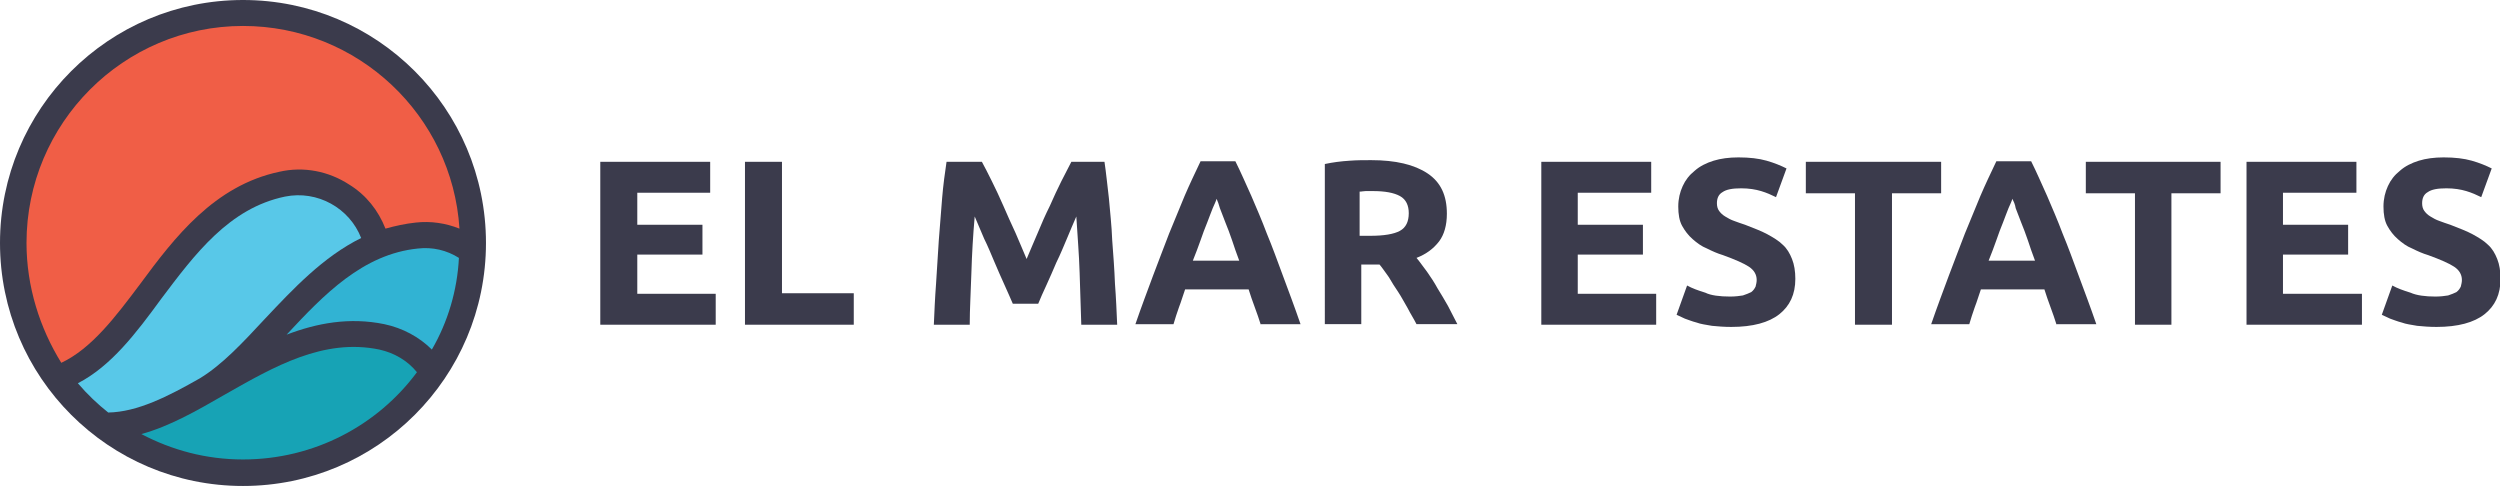 <?xml version="1.0" encoding="utf-8"?>
<!-- Generator: Adobe Illustrator 24.2.0, SVG Export Plug-In . SVG Version: 6.00 Build 0)  -->
<svg version="1.1" id="Layer_1" xmlns="http://www.w3.org/2000/svg" xmlns:xlink="http://www.w3.org/1999/xlink" x="0px" y="0px"
	 viewBox="0 0 452.7 88" style="enable-background:new 0 0 452.7 88;" xml:space="preserve">
<style type="text/css">
	.st0{fill:#3B3B4C;}
	.st1{fill:#F05E46;}
	.st2{fill:#31B3D3;}
	.st3{fill:#58C8E8;}
	.st4{fill:#17A3B5;}
</style>
<g>
	<polygon class="st0" points="108.7,58.8 108.7,29.3 128.6,29.3 128.6,34.9 115.4,34.9 115.4,40.7 127.2,40.7 127.2,46.1 
		115.4,46.1 115.4,53.2 129.6,53.2 129.6,58.8 	"/>
	<polygon class="st0" points="154.6,53.1 154.6,58.8 134.9,58.8 134.9,29.3 141.6,29.3 141.6,53.1 	"/>
	<path class="st0" d="M177.8,29.3c0.5,0.9,1.1,2.1,1.8,3.5c0.7,1.4,1.4,2.9,2.1,4.5c0.7,1.6,1.4,3.2,2.2,4.9c0.7,1.7,1.4,3.2,2,4.7
		c0.6-1.5,1.3-3,2-4.7c0.7-1.7,1.4-3.3,2.2-4.9c0.7-1.6,1.4-3.1,2.1-4.5c0.7-1.4,1.3-2.5,1.8-3.5h6c0.3,2,0.5,4.1,0.8,6.6
		c0.2,2.4,0.5,4.9,0.6,7.6c0.2,2.6,0.4,5.3,0.5,7.9c0.2,2.6,0.3,5.1,0.4,7.4h-6.5c-0.1-2.9-0.2-6-0.3-9.4c-0.1-3.4-0.4-6.8-0.6-10.2
		c-0.5,1.2-1.1,2.5-1.7,4c-0.6,1.4-1.2,2.9-1.9,4.3c-0.6,1.4-1.2,2.8-1.8,4.1c-0.6,1.3-1.1,2.4-1.5,3.4h-4.6
		c-0.4-0.9-0.9-2.1-1.5-3.4c-0.6-1.3-1.2-2.7-1.8-4.1c-0.6-1.4-1.2-2.9-1.9-4.3c-0.6-1.4-1.2-2.8-1.7-4c-0.3,3.4-0.5,6.8-0.6,10.2
		c-0.1,3.4-0.3,6.5-0.3,9.4h-6.5c0.1-2.3,0.2-4.8,0.4-7.4c0.2-2.6,0.3-5.3,0.5-7.9c0.2-2.6,0.4-5.1,0.6-7.6c0.2-2.4,0.5-4.6,0.8-6.6
		H177.8z"/>
	<path class="st0" d="M228.3,58.8c-0.3-1-0.7-2.1-1.1-3.2c-0.4-1.1-0.8-2.2-1.1-3.2h-11.5c-0.4,1.1-0.7,2.2-1.1,3.2
		c-0.4,1.1-0.7,2.1-1,3.1h-6.9c1.1-3.2,2.2-6.1,3.2-8.8c1-2.7,2-5.2,2.9-7.6c1-2.4,1.9-4.6,2.8-6.8c0.9-2.1,1.9-4.2,2.9-6.3h6.3
		c1,2,1.9,4.1,2.9,6.3c0.9,2.1,1.9,4.4,2.8,6.8c1,2.4,1.9,4.9,2.9,7.6c1,2.7,2.1,5.6,3.2,8.8H228.3z M220.3,36
		c-0.1,0.4-0.4,1-0.7,1.7c-0.3,0.7-0.6,1.6-1,2.6c-0.4,1-0.8,2-1.2,3.2c-0.4,1.2-0.9,2.4-1.4,3.7h8.4c-0.5-1.3-0.9-2.5-1.3-3.7
		c-0.4-1.2-0.8-2.2-1.2-3.2c-0.4-1-0.7-1.8-1-2.6C220.7,37,220.5,36.4,220.3,36"/>
	<path class="st0" d="M248.3,29c4.4,0,7.8,0.8,10.2,2.4c2.4,1.6,3.5,4,3.5,7.3c0,2.1-0.5,3.8-1.4,5c-1,1.3-2.3,2.3-4.1,3
		c0.6,0.7,1.2,1.6,1.9,2.5c0.7,1,1.3,1.9,1.9,3c0.6,1,1.3,2.1,1.9,3.2c0.6,1.1,1.1,2.2,1.7,3.3h-7.4c-0.5-1-1.1-1.9-1.6-2.9
		c-0.6-1-1.1-2-1.7-2.9c-0.6-0.9-1.2-1.8-1.7-2.7c-0.6-0.8-1.1-1.6-1.7-2.3h-3.3v10.8h-6.6V29.7c1.4-0.3,2.9-0.5,4.5-0.6
		C245.7,29,247,29,248.3,29 M248.6,34.6c-0.5,0-0.9,0-1.3,0c-0.4,0-0.7,0.1-1.1,0.1v8h1.9c2.5,0,4.3-0.3,5.4-0.9
		c1.1-0.6,1.6-1.7,1.6-3.2c0-1.4-0.5-2.5-1.6-3.1C252.4,34.9,250.8,34.6,248.6,34.6"/>
	<polygon class="st0" points="279.1,58.8 279.1,29.3 299,29.3 299,34.9 285.7,34.9 285.7,40.7 297.5,40.7 297.5,46.1 285.7,46.1 
		285.7,53.2 299.9,53.2 299.9,58.8 	"/>
	<path class="st0" d="M313.3,53.7c0.9,0,1.7-0.1,2.3-0.2c0.6-0.2,1.1-0.4,1.5-0.6c0.4-0.3,0.6-0.6,0.8-1c0.1-0.4,0.2-0.8,0.2-1.2
		c0-1-0.5-1.8-1.4-2.4c-0.9-0.6-2.5-1.3-4.7-2.1c-1-0.3-1.9-0.7-2.9-1.2c-1-0.4-1.8-1-2.6-1.7c-0.8-0.7-1.4-1.5-1.9-2.4
		c-0.5-0.9-0.7-2.1-0.7-3.5c0-1.4,0.3-2.6,0.8-3.7c0.5-1.1,1.2-2,2.2-2.8c0.9-0.8,2.1-1.4,3.4-1.8c1.3-0.4,2.8-0.6,4.5-0.6
		c2,0,3.7,0.2,5.1,0.6c1.4,0.4,2.6,0.9,3.6,1.4l-1.9,5.2c-0.8-0.4-1.7-0.8-2.7-1.1c-1-0.3-2.2-0.5-3.6-0.5c-1.6,0-2.7,0.2-3.4,0.7
		c-0.7,0.4-1,1.1-1,2c0,0.5,0.1,1,0.4,1.4c0.3,0.4,0.6,0.7,1.1,1c0.5,0.3,1,0.6,1.6,0.8c0.6,0.2,1.3,0.5,2,0.7
		c1.5,0.6,2.9,1.1,4,1.7c1.1,0.6,2.1,1.2,2.8,1.9c0.8,0.7,1.3,1.6,1.7,2.6c0.4,1,0.6,2.2,0.6,3.6c0,2.8-1,4.9-2.9,6.4
		c-1.9,1.5-4.8,2.3-8.7,2.3c-1.3,0-2.5-0.1-3.5-0.2c-1.1-0.2-2-0.3-2.8-0.6c-0.8-0.2-1.5-0.5-2.1-0.7c-0.6-0.3-1.1-0.5-1.5-0.7
		l1.9-5.3c0.9,0.5,2,0.9,3.3,1.3C309.8,53.5,311.4,53.7,313.3,53.7"/>
	<polygon class="st0" points="351.5,29.3 351.5,35 342.6,35 342.6,58.8 335.9,58.8 335.9,35 327,35 327,29.3 	"/>
	<path class="st0" d="M372.4,58.8c-0.3-1-0.7-2.1-1.1-3.2c-0.4-1.1-0.8-2.2-1.1-3.2h-11.5c-0.4,1.1-0.7,2.2-1.1,3.2
		c-0.4,1.1-0.7,2.1-1,3.1h-6.9c1.1-3.2,2.2-6.1,3.2-8.8c1-2.7,2-5.2,2.9-7.6c1-2.4,1.9-4.6,2.8-6.8c0.9-2.1,1.9-4.2,2.9-6.3h6.3
		c1,2,1.9,4.1,2.9,6.3c0.9,2.1,1.9,4.4,2.8,6.8c1,2.4,1.9,4.9,2.9,7.6c1,2.7,2.1,5.6,3.2,8.8H372.4z M364.4,36
		c-0.1,0.4-0.4,1-0.7,1.7c-0.3,0.7-0.6,1.6-1,2.6c-0.4,1-0.8,2-1.2,3.2c-0.4,1.2-0.9,2.4-1.4,3.7h8.4c-0.5-1.3-0.9-2.5-1.3-3.7
		c-0.4-1.2-0.8-2.2-1.2-3.2c-0.4-1-0.7-1.8-1-2.6C364.9,37,364.6,36.4,364.4,36"/>
	<polygon class="st0" points="402.1,29.3 402.1,35 393.2,35 393.2,58.8 386.6,58.8 386.6,35 377.7,35 377.7,29.3 	"/>
	<polygon class="st0" points="406.8,58.8 406.8,29.3 426.7,29.3 426.7,34.9 413.4,34.9 413.4,40.7 425.2,40.7 425.2,46.1 
		413.4,46.1 413.4,53.2 427.7,53.2 427.7,58.8 	"/>
	<path class="st0" d="M441,53.7c0.9,0,1.7-0.1,2.3-0.2c0.6-0.2,1.1-0.4,1.5-0.6c0.4-0.3,0.6-0.6,0.8-1c0.1-0.4,0.2-0.8,0.2-1.2
		c0-1-0.5-1.8-1.4-2.4c-0.9-0.6-2.5-1.3-4.7-2.1c-1-0.3-1.9-0.7-2.9-1.2c-1-0.4-1.8-1-2.6-1.7c-0.8-0.7-1.4-1.5-1.9-2.4
		c-0.5-0.9-0.7-2.1-0.7-3.5c0-1.4,0.3-2.6,0.8-3.7c0.5-1.1,1.2-2,2.2-2.8c0.9-0.8,2.1-1.4,3.4-1.8c1.3-0.4,2.8-0.6,4.5-0.6
		c2,0,3.7,0.2,5.1,0.6c1.4,0.4,2.6,0.9,3.6,1.4l-1.9,5.2c-0.8-0.4-1.7-0.8-2.7-1.1c-1-0.3-2.2-0.5-3.6-0.5c-1.6,0-2.7,0.2-3.4,0.7
		c-0.7,0.4-1,1.1-1,2c0,0.5,0.1,1,0.4,1.4c0.3,0.4,0.6,0.7,1.1,1c0.5,0.3,1,0.6,1.6,0.8c0.6,0.2,1.3,0.5,2,0.7
		c1.5,0.6,2.9,1.1,4,1.7c1.1,0.6,2.1,1.2,2.8,1.9c0.8,0.7,1.3,1.6,1.7,2.6c0.4,1,0.6,2.2,0.6,3.6c0,2.8-1,4.9-2.9,6.4
		c-1.9,1.5-4.8,2.3-8.7,2.3c-1.3,0-2.5-0.1-3.5-0.2c-1.1-0.2-2-0.3-2.8-0.6c-0.8-0.2-1.5-0.5-2.1-0.7c-0.6-0.3-1.1-0.5-1.5-0.7
		l1.9-5.3c0.9,0.5,2,0.9,3.3,1.3C437.6,53.5,439.2,53.7,441,53.7"/>
</g>
<g>
	<circle class="st0" cx="44" cy="44" r="44"/>
	<path class="st1" d="M44,4.7c20.8,0,37.9,16.2,39.2,36.7c-2.5-1-5.2-1.4-7.9-1.1c-1.9,0.2-3.7,0.6-5.5,1.1c-1.3-3.3-3.5-6.1-6.6-8
		c-3.7-2.4-8.2-3.3-12.6-2.3c-11.8,2.5-19,11.9-25.2,20.3c-4.5,6-8.8,11.7-14.3,14.3C7.2,59.4,4.8,51.9,4.8,44
		C4.8,22.3,22.4,4.7,44,4.7"/>
	<path class="st2" d="M78.2,63.3c-2.3-2.3-5.3-3.9-8.6-4.6c-6.3-1.3-12.2-0.2-17.7,1.9c6.7-7.2,13.8-14.6,23.8-15.6
		c2.6-0.3,5.2,0.3,7.4,1.7C82.8,52.6,81.1,58.3,78.2,63.3"/>
	<path class="st3" d="M14.1,69.4c6-3.1,10.5-9,15.1-15.3c6.1-8.1,12.3-16.4,22.4-18.5c5.9-1.2,11.7,2.1,13.8,7.5
		c-6.9,3.4-12.4,9.3-17.4,14.6c-4,4.3-7.7,8.3-11.8,10.8c-5.8,3.3-11.3,6.1-16.6,6.2C17.7,73.2,15.8,71.4,14.1,69.4"/>
	<path class="st4" d="M44,83.2c-6.7,0-12.9-1.7-18.4-4.6c5.1-1.4,10-4.2,15.2-7.2c8.8-5,17.8-10.2,27.9-8.1c2.7,0.6,5.1,2,6.8,4.1
		C68.4,77,56.9,83.2,44,83.2"/>
</g>
</svg>
